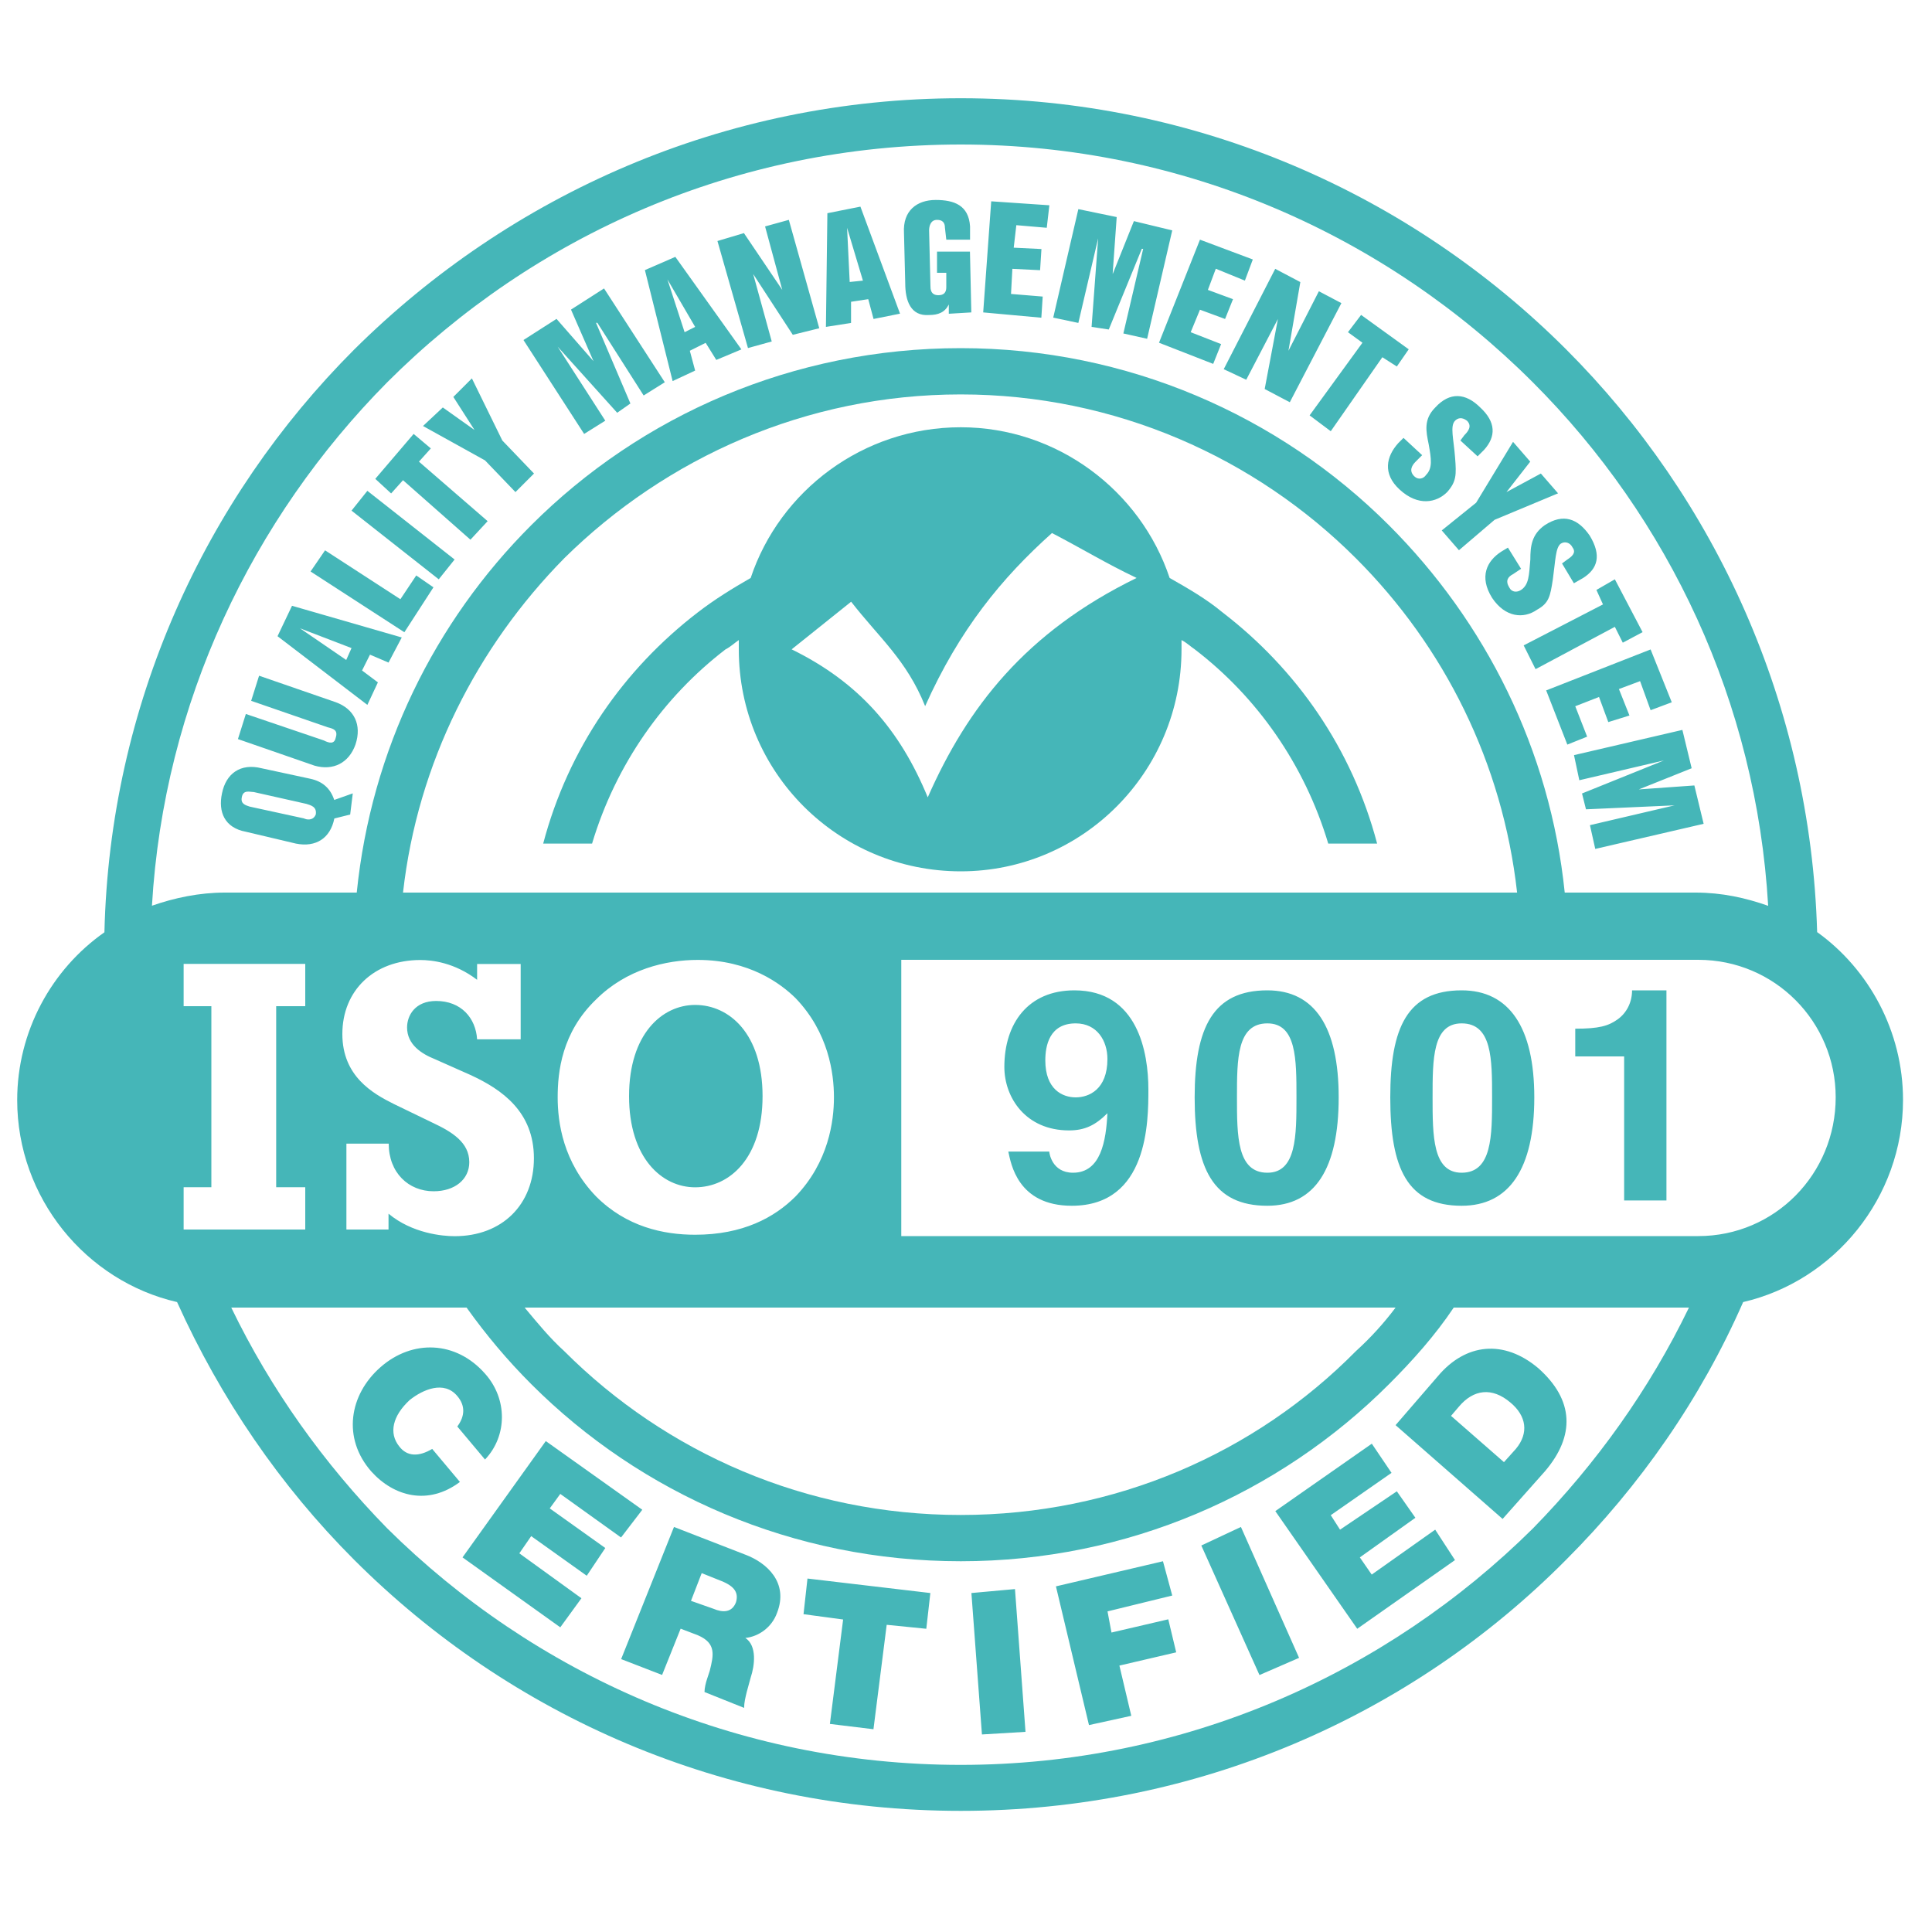 <svg xmlns="http://www.w3.org/2000/svg" xmlns:xlink="http://www.w3.org/1999/xlink" id="Laag_1" x="0px" y="0px" viewBox="0 0 200 200" style="enable-background:new 0 0 200 200;" xml:space="preserve"><style type="text/css">	.st0{fill:#45B6B8;}</style><path class="st0" d="M56.23,87.33c2.6-9.85,8.35-18.06,16.01-23.94c1.78-1.37,3.56-2.46,5.47-3.56c3.01-9.03,11.63-15.6,21.75-15.6 c9.99,0,18.61,6.57,21.62,15.6c1.92,1.09,3.83,2.19,5.47,3.56c7.66,5.88,13.41,14.09,16.01,23.94h-5.06 c-2.46-8.21-7.39-15.19-13.82-20.11c-0.41-0.27-0.82-0.68-1.37-0.96c0,0.27,0,0.68,0,0.96c0,12.72-10.26,22.98-22.85,22.98 c-12.72,0-22.98-10.26-22.98-22.98c0-0.27,0-0.68,0-0.96c-0.41,0.27-0.82,0.68-1.37,0.96c-6.43,4.93-11.36,11.9-13.82,20.11H56.23z  M81.95,67.22c6.98,3.42,11.22,8.35,14.09,15.32c4.1-9.3,10.12-17.1,21.62-22.71c-3.15-1.5-5.61-3.01-8.76-4.65 c-5.2,4.65-9.58,9.99-13.13,17.92c-1.92-4.79-4.79-7.11-7.66-10.81C86.05,63.94,84,65.58,81.95,67.22L81.95,67.22z"></path><path class="st0" d="M99.46,10.17c24.49,0,46.65,9.99,62.66,25.99c15.46,15.46,25.31,36.8,25.99,60.33 c5.34,3.83,8.89,10.26,8.89,17.37l0,0c0,10.12-7.11,18.74-16.55,20.93c-4.38,9.99-10.67,19.02-18.33,26.68 c-16.01,16.14-38.17,25.99-62.66,25.99s-46.65-9.85-62.8-25.99c-7.66-7.66-13.82-16.69-18.33-26.68 C8.89,132.62,1.78,124,1.78,113.88l0,0c0-7.11,3.56-13.54,9.03-17.37c0.55-23.53,10.4-44.87,25.86-60.33 C52.81,20.16,74.97,10.17,99.46,10.17L99.46,10.17z M19.01,127.28H31.6v-4.38h-3.01v-18.74h3.01v-4.38H19.01v4.38h2.87v18.74h-2.87 V127.28z M35.84,127.28h4.38v-1.64c2.46,2.05,5.61,2.33,6.84,2.33c4.93,0,8.21-3.28,8.21-8.07c0-4.79-3.28-7.11-6.57-8.62 l-3.69-1.64c-1.37-0.55-2.87-1.5-2.87-3.28c0-1.23,0.82-2.74,3.01-2.74c2.6,0,4.1,1.78,4.24,3.97h4.51v-7.8h-4.51v1.64 c-2.33-1.78-4.65-2.05-5.88-2.05c-4.79,0-8.07,3.15-8.07,7.66c0,4.38,3.15,6.16,5.34,7.25l3.97,1.92c2.05,0.96,3.83,2.05,3.83,4.1 c0,1.78-1.5,3.01-3.69,3.01c-2.6,0-4.65-1.92-4.65-4.93h-4.38V127.28z M72.23,99.37c-3.28,0-7.39,0.96-10.53,4.1 c-3.56,3.42-3.97,7.52-3.97,10.12c0,2.6,0.55,6.7,3.97,10.26c3.15,3.15,6.98,3.97,10.26,3.97c4.93,0,8.21-1.78,10.4-3.97 c3.42-3.56,3.97-7.8,3.97-10.26s-0.55-6.7-3.97-10.26C80.85,101.84,77.57,99.37,72.23,99.37L72.23,99.37z M71.96,122.91 c-3.42,0-6.84-3.01-6.84-9.44c0-6.43,3.42-9.44,6.84-9.44c3.56,0,6.98,3.01,6.98,9.44C78.94,119.9,75.52,122.91,71.96,122.91 L71.96,122.91z M93.3,99.37v28.59h82.5c7.93,0,14.23-6.43,14.23-14.37l0,0c0-7.8-6.29-14.23-14.23-14.23H93.3z M23.25,92.4h13.68 c1.5-14.78,8.07-28.05,18.06-38.03c11.36-11.36,27.09-18.33,44.46-18.33c17.24,0,32.97,6.98,44.33,18.33 c9.99,9.99,16.69,23.26,18.2,38.03h13.54c2.74,0,5.2,0.55,7.52,1.37c-1.23-21.07-10.26-40.09-24.35-54.18 c-15.19-15.19-36.12-24.63-59.24-24.63c-23.26,0-44.19,9.44-59.38,24.63C26.13,53.68,16.96,72.7,15.73,93.76 C18.06,92.94,20.66,92.4,23.25,92.4L23.25,92.4z M41.72,92.4h115.33c-1.5-13.41-7.52-25.45-16.69-34.61 c-10.4-10.4-24.9-16.96-40.91-16.96c-16.01,0-30.51,6.57-41.04,16.96C49.39,66.95,43.23,78.99,41.72,92.4L41.72,92.4z  M174.84,135.36h-24.35c-1.92,2.87-4.24,5.47-6.7,7.93c-11.36,11.36-27.09,18.33-44.33,18.33c-17.37,0-33.11-6.98-44.46-18.33 c-2.46-2.46-4.65-5.06-6.7-7.93H23.94c4.1,8.48,9.58,16.14,16.14,22.85c15.19,15.05,36.12,24.49,59.38,24.49 c23.12,0,44.05-9.44,59.24-24.49C165.26,151.5,170.74,143.84,174.84,135.36L174.84,135.36z M144.47,135.36H54.31 c1.37,1.64,2.6,3.15,4.1,4.51c10.53,10.53,25.04,16.96,41.04,16.96c16.01,0,30.51-6.43,40.91-16.96 C141.87,138.5,143.24,137,144.47,135.36L144.47,135.36z"></path><path class="st0" d="M104.38,119.21c0.27,1.23,0.96,5.61,6.57,5.61c7.93,0,7.93-8.76,7.93-12.04c0-3.83-1.09-10.26-7.66-10.26 c-4.79,0-7.25,3.42-7.25,7.93c0,3.15,2.19,6.57,6.7,6.57c1.64,0,2.74-0.55,3.97-1.78l0,0c-0.14,2.87-0.68,6.16-3.56,6.16 c-2.19,0-2.46-2.05-2.46-2.19H104.38z M108.21,109.77c0-1.5,0.41-3.83,3.15-3.83c2.19,0,3.28,1.78,3.28,3.69 c0,3.15-1.92,3.97-3.28,3.97C109.99,113.6,108.21,112.78,108.21,109.77L108.21,109.77z M123.67,113.6c0,7.39,1.92,11.22,7.52,11.22 c4.93,0,7.39-3.83,7.39-11.22c0-7.25-2.46-11.08-7.39-11.08C125.59,102.52,123.67,106.35,123.67,113.6L123.67,113.6z M128.05,113.6 c0-3.97,0-7.66,3.15-7.66c3.01,0,3.01,3.69,3.01,7.66c0,3.97,0,7.8-3.01,7.8C128.05,121.4,128.05,117.57,128.05,113.6L128.05,113.6z  M143.92,113.6c0,7.39,1.78,11.22,7.39,11.22c4.93,0,7.52-3.83,7.52-11.22c0-7.25-2.6-11.08-7.52-11.08 C145.7,102.52,143.92,106.35,143.92,113.6L143.92,113.6z M148.3,113.6c0-3.97,0-7.66,3.01-7.66c3.15,0,3.15,3.69,3.15,7.66 c0,3.97,0,7.8-3.15,7.8C148.3,121.4,148.3,117.57,148.3,113.6L148.3,113.6z M172.51,102.52h-3.56c0,1.23-0.55,2.33-1.5,3.01 c-0.96,0.68-1.92,0.96-4.38,0.96v2.87h5.06v14.91h4.38V102.52z"></path><path class="st0" d="M25.85,83.5c-0.41-0.14-0.96-0.27-0.82-0.96c0.14-0.82,0.82-0.55,1.23-0.55l5.47,1.23 c0.41,0.14,1.09,0.27,0.96,1.09c-0.27,0.68-0.96,0.55-1.23,0.41L25.85,83.5z M30.64,87.33c2.05,0.41,3.56-0.55,3.97-2.6 c0.55-0.14,1.09-0.27,1.64-0.41l0.27-2.19l-1.92,0.68c-0.41-1.23-1.23-1.92-2.46-2.19l-5.06-1.09c-2.19-0.55-3.69,0.55-4.1,2.6 c-0.41,1.92,0.27,3.56,2.46,3.97L30.64,87.33z M32.56,79.26c1.92,0.55,3.56-0.27,4.24-2.19c0.68-2.05-0.14-3.69-2.05-4.38 l-7.93-2.74l-0.82,2.6l7.93,2.74c0.55,0.14,1.09,0.27,0.82,1.09c-0.14,0.68-0.68,0.55-1.23,0.27l-8.07-2.74l-0.82,2.6L32.56,79.26z  M40.22,68.59l1.37-2.6l-11.36-3.28l-1.5,3.15l9.3,7.11l1.09-2.33l-1.64-1.23l0.82-1.64L40.22,68.59z M36.39,67.09l-0.55,1.23 l-4.79-3.28l0,0L36.39,67.09z M41.86,65.45l3.01-4.65l-1.78-1.23l-1.64,2.46l-7.8-5.06l-1.5,2.19L41.86,65.45z M45.42,59.97 l1.64-2.05l-9.03-7.11l-1.64,2.05L45.42,59.97z M40.49,51.08l1.23-1.37l6.98,6.16l1.78-1.92l-7.11-6.16l1.23-1.37l-1.78-1.5 l-3.97,4.65L40.49,51.08z M50.21,47.66l3.15,3.28l1.92-1.92l-3.28-3.42l-3.15-6.43l-1.92,1.92l2.19,3.42l0,0l-3.28-2.33l-2.05,1.92 L50.21,47.66z M60.47,44.92l2.19-1.37l-4.93-7.66l0,0l6.16,6.84l1.37-0.96l-3.56-8.35h0.14l4.79,7.52l2.19-1.37l-6.29-9.71 l-3.42,2.19l2.33,5.34l0,0l-3.83-4.38l-3.42,2.19L60.47,44.92z M74.15,37.26l2.6-1.09l-6.84-9.58l-3.15,1.37l2.87,11.49l2.33-1.09 l-0.55-2.05l1.64-0.82L74.15,37.26z M71.96,33.84l-1.09,0.55l-1.78-5.47l0,0L71.96,33.84z M77.43,36.03l2.46-0.68l-1.92-6.98l0,0 l4.1,6.29l2.74-0.68l-3.15-11.22l-2.46,0.68l1.78,6.57l0,0l-3.97-5.88l-2.74,0.82L77.43,36.03z M90.43,33.02l2.74-0.55l-4.1-11.08 l-3.42,0.68L85.5,33.84l2.6-0.41v-2.19l1.78-0.27L90.43,33.02z M89.33,29.05l-1.37,0.14l-0.27-5.61l0,0L89.33,29.05z M93.71,29.33 c0,1.78,0.55,3.42,2.46,3.28c0.96,0,1.64-0.27,2.05-1.09l0,0v0.96l2.33-0.14l-0.14-6.29H97v2.19h0.96v1.5 c0,0.55-0.27,0.82-0.82,0.82c-0.82,0-0.82-0.68-0.82-0.96l-0.14-5.75c0-0.41,0.14-1.09,0.82-1.09c0.55,0,0.82,0.27,0.82,0.82 l0.14,1.23h2.46v-1.37c-0.14-2.19-1.64-2.74-3.56-2.74c-1.92,0-3.42,1.09-3.28,3.42L93.71,29.33z M101.78,32.34l6.02,0.55l0.14-2.19 l-3.28-0.27l0.14-2.6l2.87,0.14l0.14-2.19l-2.87-0.14l0.27-2.33l3.15,0.27l0.27-2.33l-6.02-0.41L101.78,32.34z M109.03,32.88 l2.6,0.55l2.05-8.76l0,0L113,33.84l1.78,0.27l3.42-8.35h0.14l-2.05,8.76l2.46,0.55l2.6-11.22l-3.97-0.96l-2.19,5.47v-0.14l0.41-5.75 l-3.97-0.82L109.03,32.88z M119.98,35.48l5.61,2.19l0.82-2.05l-3.15-1.23l0.96-2.33l2.6,0.96l0.82-2.05l-2.6-0.96l0.82-2.19 l3.01,1.23l0.82-2.19l-5.47-2.05L119.98,35.48z M126.68,38.22l2.33,1.09l3.28-6.29l0,0l-1.37,7.25l2.6,1.37l5.34-10.26l-2.33-1.23 l-3.15,6.16l0,0l1.23-7.11l-2.6-1.37L126.68,38.22z M139.54,34.39l1.5,1.09l-5.47,7.52l2.19,1.64l5.34-7.66l1.5,0.96l1.23-1.78 l-4.93-3.56L139.54,34.39z M145.29,45.33l-0.55,0.55c-1.23,1.37-1.64,3.15,0.14,4.79c1.92,1.78,3.83,1.37,4.93,0.27 c0.96-1.09,0.96-1.78,0.82-3.56c-0.14-1.92-0.55-3.28,0-3.83c0.27-0.27,0.68-0.41,1.23,0c0.55,0.55,0.14,1.09-0.27,1.5l-0.41,0.55 l1.78,1.64l0.68-0.68c1.23-1.37,1.23-2.87-0.41-4.38c-1.5-1.5-3.15-1.64-4.65,0c-1.23,1.23-0.96,2.46-0.68,3.83 c0.27,1.5,0.41,2.46-0.27,3.15c-0.27,0.41-0.82,0.55-1.23,0.14c-0.55-0.55-0.27-1.09,0.14-1.5l0.68-0.68L145.29,45.33z  M152.81,52.04l-3.56,2.87l1.78,2.05l3.69-3.15l6.57-2.74l-1.78-2.05l-3.56,1.92l0,0l2.46-3.15l-1.78-2.05L152.81,52.04z  M156.1,56.69l-0.68,0.41c-1.5,0.96-2.33,2.6-0.96,4.79c1.37,2.05,3.28,2.19,4.65,1.23c1.23-0.68,1.37-1.37,1.64-3.15 c0.27-1.92,0.27-3.28,0.82-3.69c0.41-0.27,0.96-0.14,1.23,0.41c0.41,0.55-0.14,0.96-0.55,1.23l-0.55,0.41l1.23,2.05l0.96-0.55 c1.5-0.96,1.92-2.33,0.68-4.38c-1.23-1.78-2.74-2.33-4.65-1.09c-1.37,0.96-1.5,2.19-1.5,3.56c-0.14,1.64-0.14,2.6-0.96,3.15 c-0.41,0.27-0.96,0.27-1.23-0.27c-0.41-0.68-0.14-1.09,0.41-1.37l0.82-0.55L156.1,56.69z M165.26,61.07l0.68,1.5l-8.21,4.24 l1.23,2.46l8.21-4.38l0.82,1.64l2.05-1.09l-2.87-5.47L165.26,61.07z M160.06,71.47l2.19,5.61l2.05-0.82l-1.23-3.15l2.46-0.96 l0.96,2.6l2.19-0.68l-1.09-2.74l2.19-0.82l1.09,3.01l2.19-0.82l-2.19-5.47L160.06,71.47z M162.94,78.17l0.55,2.6l8.76-2.05l0,0 l-8.48,3.42l0.41,1.64l9.17-0.41l0,0l-8.76,2.05l0.55,2.46l11.22-2.6l-0.96-3.97l-5.75,0.41l0,0l5.47-2.19l-0.96-3.97L162.94,78.17z "></path><path class="st0" d="M47.61,153.41l-2.87-3.42c-1.37,0.82-2.6,0.82-3.42-0.27c-1.09-1.37-0.68-3.15,1.09-4.79 c1.37-1.09,3.56-2.05,4.93-0.41c0.82,0.96,0.82,2.05,0,3.15l2.87,3.42c2.33-2.46,2.33-6.29,0-8.89c-3.01-3.42-7.52-3.56-10.81-0.68 c-3.28,2.87-3.97,7.39-0.96,10.81C40.77,154.92,44.32,155.88,47.61,153.41L47.61,153.41z M66.49,156.29l-9.99-7.11l-8.62,12.04 L58,168.46l2.19-3.01l-6.43-4.65l1.23-1.78l5.75,4.1l1.92-2.87l-5.75-4.1l1.09-1.5l6.29,4.51L66.49,156.29z M69.77,158.07 l-5.47,13.68l4.24,1.64l1.92-4.79l1.78,0.68c1.92,0.82,1.64,2.05,1.23,3.69l-0.27,0.82c-0.14,0.41-0.27,0.96-0.27,1.37l4.1,1.64 c0-0.55,0.14-1.09,0.27-1.64l0.41-1.5c0.41-1.23,0.68-3.28-0.55-4.1c1.37-0.14,2.74-1.09,3.28-2.6c1.23-3.15-1.09-5.2-3.28-6.02 L69.77,158.07z M72.64,162.85l2.05,0.82c1.37,0.55,1.78,1.23,1.5,2.19c-0.41,1.09-1.37,1.09-2.33,0.68l-2.33-0.82L72.64,162.85z  M96.31,164.91l-12.72-1.5l-0.41,3.69l4.1,0.55l-1.37,10.81l4.51,0.55l1.37-10.81l4.1,0.41L96.31,164.91z M105.07,164.5l-4.51,0.41 l1.09,14.64l4.51-0.27L105.07,164.5z M120.39,161.62l-11.08,2.6l3.42,14.36l4.38-0.96l-1.23-5.2l5.88-1.37l-0.82-3.42l-5.88,1.37 l-0.41-2.19l6.7-1.64L120.39,161.62z M128.46,158.07l-4.1,1.92l6.02,13.41l4.1-1.78L128.46,158.07z M142.01,149.45l-9.99,6.98 l8.48,12.18l10.12-7.11l-2.05-3.15l-6.57,4.65l-1.23-1.78l5.75-4.1l-1.92-2.74l-5.88,3.97l-0.96-1.5l6.29-4.38L142.01,149.45z  M144.47,147.53l11.08,9.71l4.38-4.93c3.15-3.69,3.01-7.39-0.68-10.67c-3.56-3.01-7.52-2.6-10.4,0.82L144.47,147.53z M150.21,146.57 l0.82-0.96c1.5-1.78,3.42-2.05,5.34-0.41c1.64,1.37,1.92,3.15,0.55,4.79l-1.23,1.37L150.21,146.57z"></path></svg>